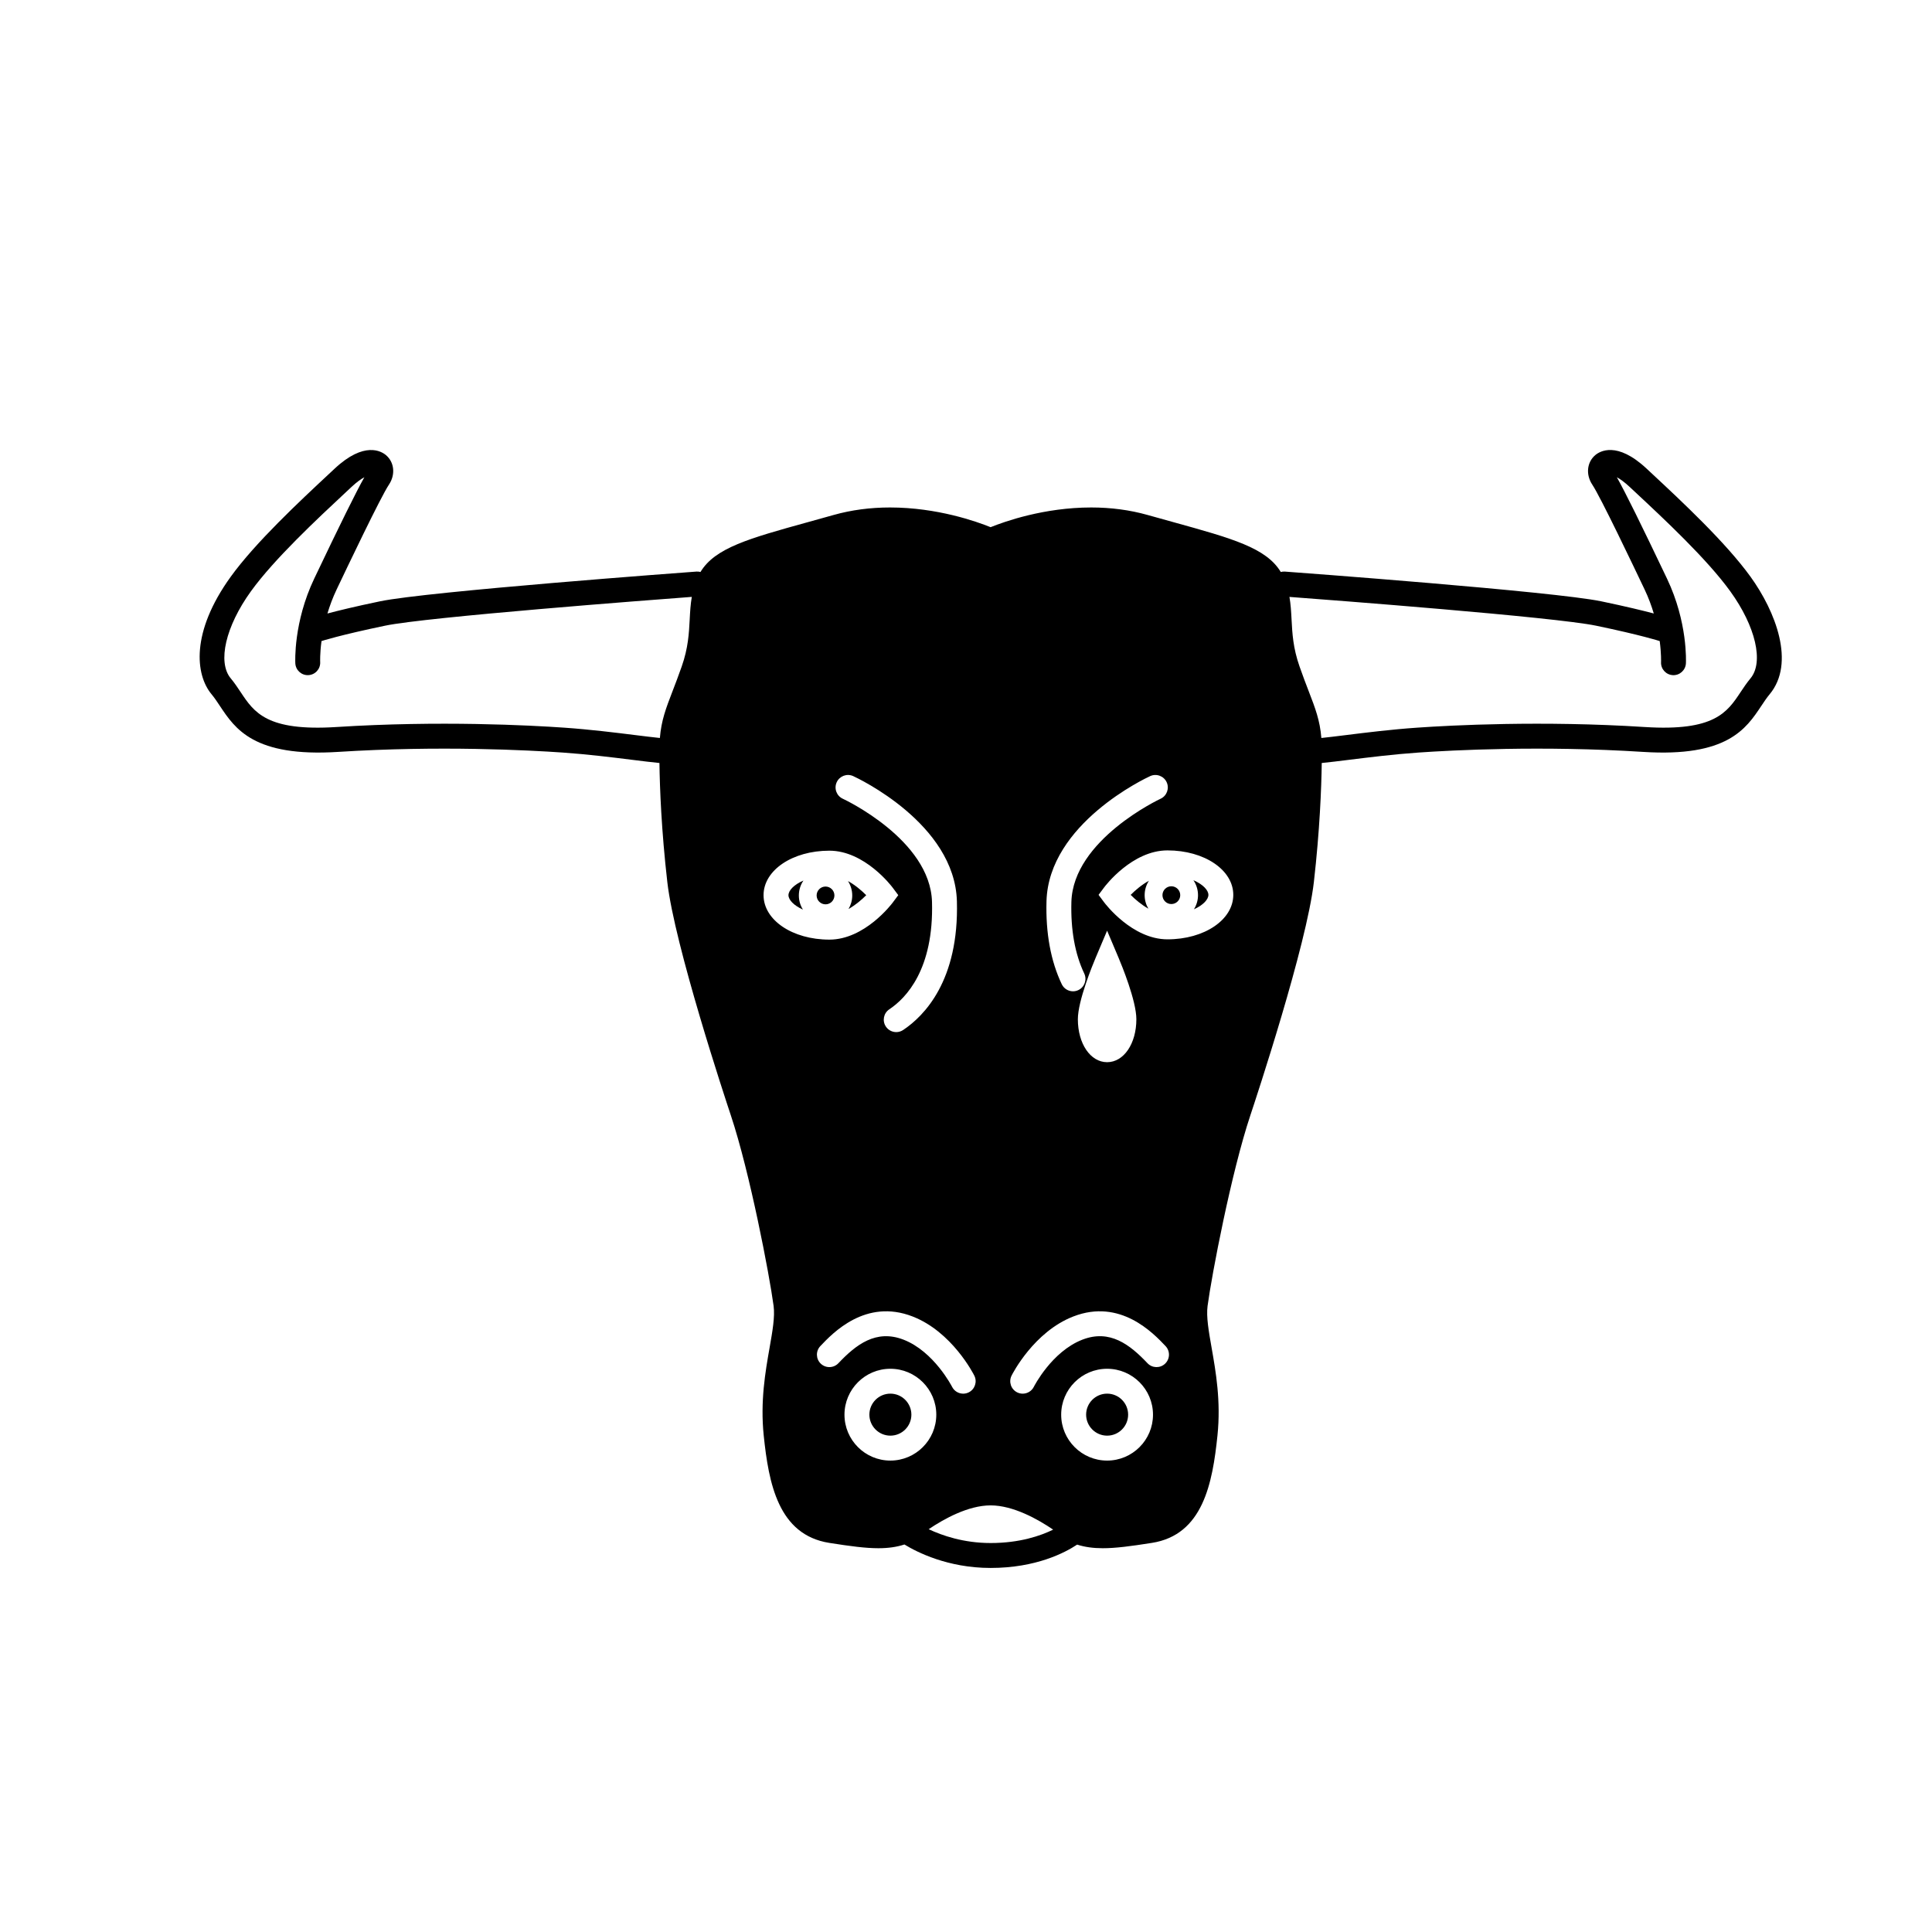 <?xml version="1.0" encoding="UTF-8"?>
<!-- Uploaded to: SVG Repo, www.svgrepo.com, Generator: SVG Repo Mixer Tools -->
<svg fill="#000000" width="800px" height="800px" version="1.1" viewBox="144 144 512 512" xmlns="http://www.w3.org/2000/svg">
 <g>
  <path d="m379.96 513.33c-3.07 0-5.566 2.496-5.566 5.566 0 3.066 2.496 5.566 5.566 5.566 3.07 0 5.566-2.496 5.566-5.566-0.004-3.066-2.5-5.566-5.566-5.566z"/>
  <path d="m352.95 381.23c0 1.215 1.398 2.738 3.836 3.82-0.684-1.086-1.082-2.367-1.082-3.742 0-1.465 0.449-2.824 1.215-3.957-2.519 1.086-3.969 2.644-3.969 3.879z"/>
  <path d="m368.87 384.89c1.832-1.035 3.469-2.43 4.688-3.656-1.25-1.258-2.945-2.695-4.836-3.742 0.711 1.102 1.129 2.414 1.129 3.82 0 1.305-0.363 2.523-0.98 3.578z"/>
  <path d="m365.13 381.3c0-1.301-1.059-2.356-2.356-2.356-1.301 0-2.359 1.059-2.359 2.356 0 1.301 1.059 2.356 2.359 2.356 1.297 0.004 2.356-1.055 2.356-2.356z"/>
  <path d="m437.4 513.33c-3.07 0-5.566 2.496-5.566 5.566 0 3.066 2.5 5.566 5.566 5.566 3.07 0 5.566-2.496 5.566-5.566 0-3.066-2.496-5.566-5.566-5.566z"/>
  <path d="m460.27 377.27c0.766 1.129 1.215 2.492 1.215 3.957 0 1.375-0.402 2.656-1.082 3.742 2.438-1.082 3.836-2.609 3.836-3.82-0.004-1.238-1.449-2.797-3.969-3.879z"/>
  <path d="m607.9 296.83c-6.555-9.078-18.293-20.023-26.062-27.266l-1.473-1.375c-7.871-7.352-12.41-4.598-13.609-3.574-2.219 1.883-2.547 5.168-0.785 7.816 2.211 3.312 10.969 21.703 13.848 27.75 1.051 2.203 1.84 4.359 2.449 6.398-2.773-0.734-7.246-1.832-13.918-3.223-12.586-2.621-80.969-7.668-83.875-7.883-0.367-0.023-0.719 0.023-1.055 0.109-3.852-6.394-12.867-8.891-28.477-13.211-2.144-0.594-4.422-1.223-6.844-1.906-4.66-1.312-9.68-1.98-14.918-1.98-12.508 0-22.988 3.738-26.66 5.223-3.668-1.484-14.152-5.223-26.656-5.223-5.238 0-10.254 0.668-14.914 1.98-2.422 0.684-4.699 1.312-6.844 1.906-15.605 4.32-24.621 6.816-28.473 13.211-0.34-0.086-0.691-0.137-1.059-0.109-2.906 0.215-71.285 5.262-83.875 7.883-6.68 1.391-11.152 2.488-13.926 3.227 0.609-2.031 1.398-4.188 2.453-6.398 2.879-6.043 11.633-24.43 13.848-27.75 1.766-2.648 1.438-5.934-0.781-7.816-1.203-1.02-5.738-3.777-13.609 3.574l-1.477 1.379c-7.766 7.242-19.504 18.188-26.059 27.262-10.637 14.73-9.383 25.996-5.074 31.164 0.766 0.918 1.465 1.973 2.203 3.086 4.027 6.059 9.031 13.598 31.309 12.176 26.875-1.715 50.59-0.449 59.535 0.172 6.606 0.461 13.113 1.266 18.344 1.918 2.922 0.363 5.344 0.664 7.293 0.848 0.094 6.731 0.52 17.844 2.086 31.543 1.91 16.75 15.312 57.27 16.836 61.836 5.055 15.172 10.234 42.277 11.332 50.5 0.383 2.863-0.293 6.695-1.074 11.133-1.105 6.293-2.484 14.125-1.547 23.191 1.309 12.656 3.84 26.34 17.371 28.477 5.68 0.898 9.633 1.414 13.027 1.414 2.598 0 4.832-0.316 6.894-0.988 3.293 2.019 11.496 6.215 22.832 6.215 12.07 0 19.75-4.066 22.934-6.184 2.035 0.648 4.238 0.957 6.797 0.957 3.398 0 7.348-0.52 13.027-1.414 13.531-2.137 16.059-15.82 17.367-28.477 0.938-9.066-0.438-16.898-1.547-23.191-0.781-4.438-1.453-8.27-1.074-11.133 1.098-8.223 6.273-35.324 11.332-50.5 1.523-4.566 14.926-45.086 16.836-61.836 1.562-13.695 1.992-24.812 2.086-31.543 1.945-0.184 4.371-0.484 7.289-0.848 5.231-0.648 11.738-1.457 18.348-1.918 8.949-0.621 32.66-1.887 59.535-0.172 22.266 1.426 27.281-6.117 31.309-12.176 0.742-1.113 1.438-2.168 2.207-3.086 6.902-8.277 1.586-21.961-5.062-31.168zm-281.12 11.293c-0.195 3.727-0.395 7.582-2.117 12.496-0.906 2.582-1.711 4.676-2.422 6.523-1.777 4.613-2.977 7.738-3.367 12.43-1.824-0.184-4.102-0.469-6.59-0.777-5.309-0.66-11.914-1.48-18.699-1.953-9.078-0.633-33.141-1.914-60.414-0.176-18.461 1.18-21.828-3.883-25.391-9.242-0.805-1.211-1.637-2.465-2.633-3.656-3.566-4.281-1.363-13.77 5.356-23.074 6.176-8.555 17.629-19.23 25.207-26.301l1.48-1.383c1.379-1.289 2.516-2.078 3.375-2.543-2.184 3.871-6.402 12.406-13.293 26.875-5.512 11.574-5.031 22.016-5.008 22.453 0.098 1.82 1.652 3.223 3.469 3.121 1.82-0.094 3.219-1.648 3.121-3.469-0.004-0.043-0.098-2.207 0.348-5.559h0.004c0.047-0.016 4.758-1.555 16.844-4.074 11.09-2.309 70.379-6.816 81.285-7.633-0.34 1.969-0.449 3.926-0.555 5.941zm94.551 74.711c0.574-20.59 26.379-32.652 27.477-33.156 1.652-0.758 3.613-0.031 4.375 1.625 0.758 1.656 0.031 3.613-1.621 4.375-0.23 0.105-23.176 10.863-23.633 27.34-0.203 7.406 0.941 13.789 3.406 18.969 0.781 1.645 0.082 3.613-1.562 4.398-0.457 0.219-0.941 0.32-1.418 0.32-1.234 0-2.418-0.695-2.981-1.883-2.918-6.129-4.277-13.527-4.043-21.988zm13.023 14.992 3.039-7.188 3.039 7.188c0.789 1.859 4.715 11.391 4.715 16.277 0 6.492-3.332 11.387-7.754 11.387-4.418 0-7.75-4.894-7.75-11.387 0-4.883 3.922-14.414 4.711-16.277zm-68.621-46.523c0.758-1.656 2.723-2.387 4.375-1.625 1.098 0.504 26.906 12.562 27.48 33.156 0.582 21.043-8.676 30.414-14.246 34.129-0.562 0.375-1.199 0.555-1.828 0.555-1.066 0-2.113-0.516-2.75-1.469-1.012-1.516-0.602-3.566 0.918-4.578 4.438-2.957 11.805-10.586 11.309-28.453-0.461-16.531-23.398-27.234-23.633-27.34-1.656-0.758-2.383-2.719-1.625-4.375zm-19.383 29.922c0-6.609 7.66-11.785 17.441-11.785 9.355 0 16.488 9.41 16.789 9.812l1.473 1.973-1.473 1.973c-0.301 0.402-7.43 9.812-16.789 9.812-9.781 0-17.441-5.176-17.441-11.785zm19.836 124.04c-1.254 1.324-3.344 1.379-4.664 0.129-1.32-1.254-1.379-3.34-0.125-4.664 3.285-3.469 12.012-12.684 24.453-7.848 10.453 4.066 16.121 15.207 16.355 15.68 0.816 1.629 0.152 3.613-1.477 4.426-0.477 0.238-0.977 0.348-1.473 0.348-1.207 0-2.371-0.668-2.949-1.82-0.047-0.094-4.801-9.355-12.848-12.484-7.301-2.836-12.617 1.32-17.273 6.234zm13.773 25.805c-6.707 0-12.164-5.457-12.164-12.164 0-6.707 5.457-12.168 12.164-12.168 6.707 0 12.168 5.457 12.168 12.168-0.004 6.707-5.461 12.164-12.168 12.164zm26.562 21.848c-7.156 0-12.863-1.988-16.41-3.664 3.996-2.695 10.465-6.312 16.41-6.312 6.027 0 12.594 3.719 16.574 6.426-3.316 1.629-8.855 3.551-16.574 3.551zm30.871-21.848c-6.707 0-12.168-5.457-12.168-12.164 0-6.707 5.461-12.168 12.168-12.168 6.707 0 12.164 5.457 12.164 12.168 0.004 6.707-5.453 12.164-12.164 12.164zm15.367-25.676c-1.324 1.254-3.414 1.195-4.664-0.129-4.656-4.914-9.969-9.074-17.27-6.234-8.105 3.152-12.801 12.387-12.844 12.48-0.578 1.156-1.742 1.824-2.957 1.824-0.496 0-1-0.113-1.473-0.348-1.629-0.816-2.289-2.797-1.477-4.426 0.234-0.473 5.902-11.617 16.359-15.68 12.434-4.836 21.168 4.379 24.453 7.848 1.25 1.32 1.195 3.41-0.129 4.664zm0.633-112.46c-9.355 0-16.488-9.41-16.789-9.812l-1.473-1.973 1.473-1.973c0.297-0.402 7.43-9.812 16.789-9.812 9.781 0 17.441 5.176 17.441 11.785 0 6.609-7.664 11.785-17.441 11.785zm154.51-69.164c-0.996 1.195-1.828 2.449-2.633 3.656-3.562 5.359-6.93 10.414-25.391 9.242-27.273-1.742-51.336-0.457-60.414 0.176-6.785 0.473-13.395 1.293-18.703 1.953-2.484 0.309-4.762 0.59-6.586 0.777-0.387-4.691-1.59-7.82-3.367-12.434-0.711-1.844-1.516-3.938-2.418-6.519-1.723-4.918-1.922-8.77-2.117-12.496-0.105-2.016-0.215-3.969-0.555-5.938 10.902 0.816 70.195 5.324 81.285 7.633 12.039 2.508 16.758 4.047 16.836 4.07 0.438 3.324 0.359 5.492 0.355 5.57-0.094 1.816 1.305 3.367 3.121 3.461 1.801 0.102 3.371-1.301 3.469-3.121 0.023-0.438 0.504-10.879-5.008-22.453-6.871-14.426-11.082-22.949-13.297-26.875 0.859 0.469 1.996 1.258 3.375 2.547l1.477 1.379c7.582 7.066 19.035 17.75 25.211 26.305 6.723 9.297 8.926 18.785 5.359 23.066z"/>
  <path d="m454.42 378.87c-1.301 0-2.356 1.059-2.356 2.356 0 1.301 1.059 2.356 2.356 2.356 1.301 0 2.356-1.059 2.356-2.356 0-1.297-1.055-2.356-2.356-2.356z"/>
  <path d="m443.64 381.15c1.219 1.227 2.856 2.621 4.688 3.656-0.617-1.051-0.984-2.273-0.984-3.578 0-1.41 0.418-2.719 1.129-3.82-1.891 1.043-3.582 2.484-4.832 3.742z"/>
 </g>
</svg>